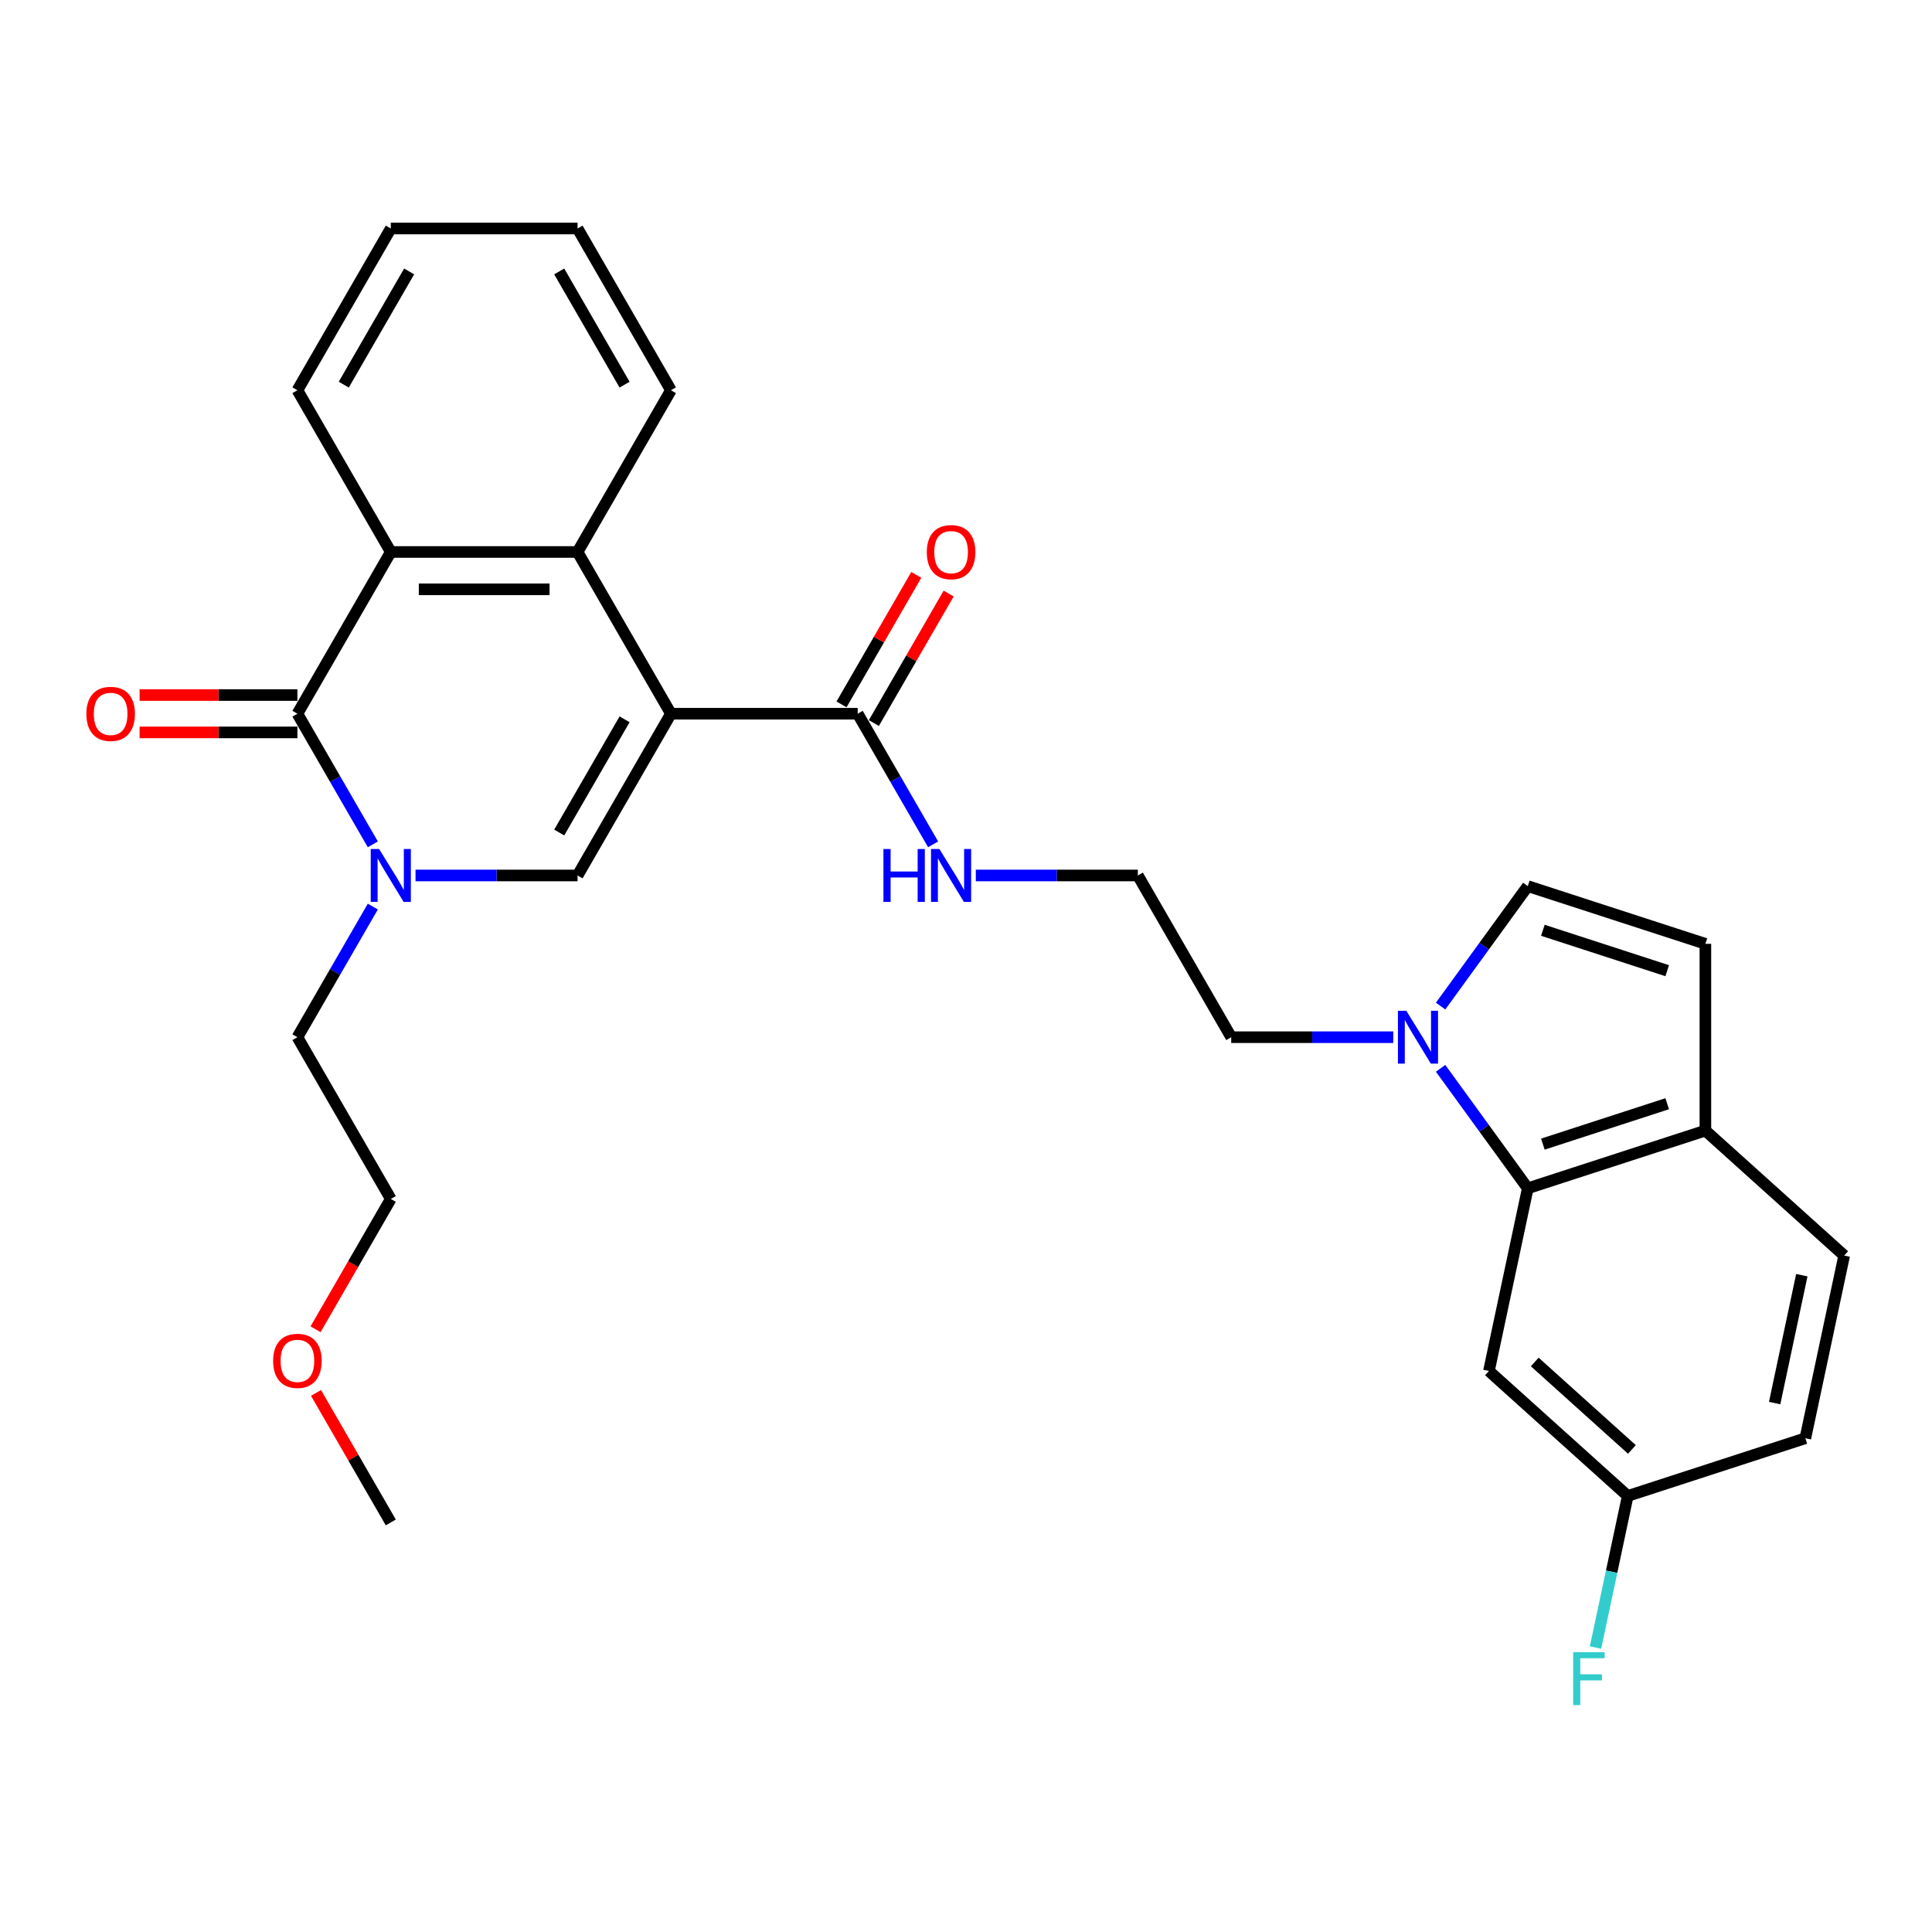 <?xml version='1.0' encoding='iso-8859-1'?>
<svg version='1.1' baseProfile='full'
              xmlns='http://www.w3.org/2000/svg'
                      xmlns:rdkit='http://www.rdkit.org/xml'
                      xmlns:xlink='http://www.w3.org/1999/xlink'
                  xml:space='preserve'
width='1000px' height='1000px' viewBox='0 0 1000 1000'>
<!-- END OF HEADER -->
<rect style='opacity:1.0;fill:#FFFFFF;stroke:none' width='1000' height='1000' x='0' y='0'> </rect>
<path class='bond-0' d='M 347.276,369.422 L 298.942,453.14' style='fill:none;fill-rule:evenodd;stroke:#000000;stroke-width:6px;stroke-linecap:butt;stroke-linejoin:miter;stroke-opacity:1' />
<path class='bond-0' d='M 323.282,372.313 L 289.448,430.915' style='fill:none;fill-rule:evenodd;stroke:#000000;stroke-width:6px;stroke-linecap:butt;stroke-linejoin:miter;stroke-opacity:1' />
<path class='bond-3' d='M 347.276,369.422 L 298.942,285.705' style='fill:none;fill-rule:evenodd;stroke:#000000;stroke-width:6px;stroke-linecap:butt;stroke-linejoin:miter;stroke-opacity:1' />
<path class='bond-6' d='M 347.276,369.422 L 443.944,369.422' style='fill:none;fill-rule:evenodd;stroke:#000000;stroke-width:6px;stroke-linecap:butt;stroke-linejoin:miter;stroke-opacity:1' />
<path class='bond-1' d='M 298.942,453.14 L 257.007,453.14' style='fill:none;fill-rule:evenodd;stroke:#000000;stroke-width:6px;stroke-linecap:butt;stroke-linejoin:miter;stroke-opacity:1' />
<path class='bond-1' d='M 257.007,453.14 L 215.072,453.14' style='fill:none;fill-rule:evenodd;stroke:#0000FF;stroke-width:6px;stroke-linecap:butt;stroke-linejoin:miter;stroke-opacity:1' />
<path class='bond-17' d='M 192.975,469.245 L 173.457,503.051' style='fill:none;fill-rule:evenodd;stroke:#0000FF;stroke-width:6px;stroke-linecap:butt;stroke-linejoin:miter;stroke-opacity:1' />
<path class='bond-17' d='M 173.457,503.051 L 153.939,536.857' style='fill:none;fill-rule:evenodd;stroke:#000000;stroke-width:6px;stroke-linecap:butt;stroke-linejoin:miter;stroke-opacity:1' />
<path class='bond-29' d='M 192.975,437.035 L 173.457,403.228' style='fill:none;fill-rule:evenodd;stroke:#0000FF;stroke-width:6px;stroke-linecap:butt;stroke-linejoin:miter;stroke-opacity:1' />
<path class='bond-29' d='M 173.457,403.228 L 153.939,369.422' style='fill:none;fill-rule:evenodd;stroke:#000000;stroke-width:6px;stroke-linecap:butt;stroke-linejoin:miter;stroke-opacity:1' />
<path class='bond-2' d='M 153.939,369.422 L 202.273,285.705' style='fill:none;fill-rule:evenodd;stroke:#000000;stroke-width:6px;stroke-linecap:butt;stroke-linejoin:miter;stroke-opacity:1' />
<path class='bond-12' d='M 153.939,359.755 L 113.097,359.755' style='fill:none;fill-rule:evenodd;stroke:#000000;stroke-width:6px;stroke-linecap:butt;stroke-linejoin:miter;stroke-opacity:1' />
<path class='bond-12' d='M 113.097,359.755 L 72.254,359.755' style='fill:none;fill-rule:evenodd;stroke:#FF0000;stroke-width:6px;stroke-linecap:butt;stroke-linejoin:miter;stroke-opacity:1' />
<path class='bond-12' d='M 153.939,379.089 L 113.097,379.089' style='fill:none;fill-rule:evenodd;stroke:#000000;stroke-width:6px;stroke-linecap:butt;stroke-linejoin:miter;stroke-opacity:1' />
<path class='bond-12' d='M 113.097,379.089 L 72.254,379.089' style='fill:none;fill-rule:evenodd;stroke:#FF0000;stroke-width:6px;stroke-linecap:butt;stroke-linejoin:miter;stroke-opacity:1' />
<path class='bond-4' d='M 298.942,285.705 L 202.273,285.705' style='fill:none;fill-rule:evenodd;stroke:#000000;stroke-width:6px;stroke-linecap:butt;stroke-linejoin:miter;stroke-opacity:1' />
<path class='bond-4' d='M 284.441,305.039 L 216.774,305.039' style='fill:none;fill-rule:evenodd;stroke:#000000;stroke-width:6px;stroke-linecap:butt;stroke-linejoin:miter;stroke-opacity:1' />
<path class='bond-21' d='M 298.942,285.705 L 347.276,201.988' style='fill:none;fill-rule:evenodd;stroke:#000000;stroke-width:6px;stroke-linecap:butt;stroke-linejoin:miter;stroke-opacity:1' />
<path class='bond-22' d='M 202.273,285.705 L 153.939,201.988' style='fill:none;fill-rule:evenodd;stroke:#000000;stroke-width:6px;stroke-linecap:butt;stroke-linejoin:miter;stroke-opacity:1' />
<path class='bond-5' d='M 721.151,536.857 L 679.216,536.857' style='fill:none;fill-rule:evenodd;stroke:#0000FF;stroke-width:6px;stroke-linecap:butt;stroke-linejoin:miter;stroke-opacity:1' />
<path class='bond-5' d='M 679.216,536.857 L 637.281,536.857' style='fill:none;fill-rule:evenodd;stroke:#000000;stroke-width:6px;stroke-linecap:butt;stroke-linejoin:miter;stroke-opacity:1' />
<path class='bond-7' d='M 745.65,552.962 L 768.21,584.013' style='fill:none;fill-rule:evenodd;stroke:#0000FF;stroke-width:6px;stroke-linecap:butt;stroke-linejoin:miter;stroke-opacity:1' />
<path class='bond-7' d='M 768.21,584.013 L 790.77,615.063' style='fill:none;fill-rule:evenodd;stroke:#000000;stroke-width:6px;stroke-linecap:butt;stroke-linejoin:miter;stroke-opacity:1' />
<path class='bond-8' d='M 745.65,520.752 L 768.21,489.701' style='fill:none;fill-rule:evenodd;stroke:#0000FF;stroke-width:6px;stroke-linecap:butt;stroke-linejoin:miter;stroke-opacity:1' />
<path class='bond-8' d='M 768.21,489.701 L 790.77,458.651' style='fill:none;fill-rule:evenodd;stroke:#000000;stroke-width:6px;stroke-linecap:butt;stroke-linejoin:miter;stroke-opacity:1' />
<path class='bond-13' d='M 452.316,374.256 L 471.667,340.74' style='fill:none;fill-rule:evenodd;stroke:#000000;stroke-width:6px;stroke-linecap:butt;stroke-linejoin:miter;stroke-opacity:1' />
<path class='bond-13' d='M 471.667,340.74 L 491.017,307.223' style='fill:none;fill-rule:evenodd;stroke:#FF0000;stroke-width:6px;stroke-linecap:butt;stroke-linejoin:miter;stroke-opacity:1' />
<path class='bond-13' d='M 435.573,364.589 L 454.923,331.073' style='fill:none;fill-rule:evenodd;stroke:#000000;stroke-width:6px;stroke-linecap:butt;stroke-linejoin:miter;stroke-opacity:1' />
<path class='bond-13' d='M 454.923,331.073 L 474.274,297.557' style='fill:none;fill-rule:evenodd;stroke:#FF0000;stroke-width:6px;stroke-linecap:butt;stroke-linejoin:miter;stroke-opacity:1' />
<path class='bond-14' d='M 443.944,369.422 L 463.462,403.228' style='fill:none;fill-rule:evenodd;stroke:#000000;stroke-width:6px;stroke-linecap:butt;stroke-linejoin:miter;stroke-opacity:1' />
<path class='bond-14' d='M 463.462,403.228 L 482.98,437.035' style='fill:none;fill-rule:evenodd;stroke:#0000FF;stroke-width:6px;stroke-linecap:butt;stroke-linejoin:miter;stroke-opacity:1' />
<path class='bond-10' d='M 790.77,615.063 L 882.707,585.191' style='fill:none;fill-rule:evenodd;stroke:#000000;stroke-width:6px;stroke-linecap:butt;stroke-linejoin:miter;stroke-opacity:1' />
<path class='bond-10' d='M 798.586,592.195 L 862.942,571.284' style='fill:none;fill-rule:evenodd;stroke:#000000;stroke-width:6px;stroke-linecap:butt;stroke-linejoin:miter;stroke-opacity:1' />
<path class='bond-11' d='M 790.77,615.063 L 770.671,709.619' style='fill:none;fill-rule:evenodd;stroke:#000000;stroke-width:6px;stroke-linecap:butt;stroke-linejoin:miter;stroke-opacity:1' />
<path class='bond-9' d='M 790.77,458.651 L 882.707,488.523' style='fill:none;fill-rule:evenodd;stroke:#000000;stroke-width:6px;stroke-linecap:butt;stroke-linejoin:miter;stroke-opacity:1' />
<path class='bond-9' d='M 798.586,481.519 L 862.942,502.429' style='fill:none;fill-rule:evenodd;stroke:#000000;stroke-width:6px;stroke-linecap:butt;stroke-linejoin:miter;stroke-opacity:1' />
<path class='bond-31' d='M 882.707,488.523 L 882.707,585.191' style='fill:none;fill-rule:evenodd;stroke:#000000;stroke-width:6px;stroke-linecap:butt;stroke-linejoin:miter;stroke-opacity:1' />
<path class='bond-15' d='M 882.707,585.191 L 954.545,649.875' style='fill:none;fill-rule:evenodd;stroke:#000000;stroke-width:6px;stroke-linecap:butt;stroke-linejoin:miter;stroke-opacity:1' />
<path class='bond-16' d='M 770.671,709.619 L 842.51,774.303' style='fill:none;fill-rule:evenodd;stroke:#000000;stroke-width:6px;stroke-linecap:butt;stroke-linejoin:miter;stroke-opacity:1' />
<path class='bond-16' d='M 794.384,704.954 L 844.671,750.233' style='fill:none;fill-rule:evenodd;stroke:#000000;stroke-width:6px;stroke-linecap:butt;stroke-linejoin:miter;stroke-opacity:1' />
<path class='bond-23' d='M 505.077,453.14 L 547.012,453.14' style='fill:none;fill-rule:evenodd;stroke:#0000FF;stroke-width:6px;stroke-linecap:butt;stroke-linejoin:miter;stroke-opacity:1' />
<path class='bond-23' d='M 547.012,453.14 L 588.947,453.14' style='fill:none;fill-rule:evenodd;stroke:#000000;stroke-width:6px;stroke-linecap:butt;stroke-linejoin:miter;stroke-opacity:1' />
<path class='bond-32' d='M 954.545,649.875 L 934.447,744.431' style='fill:none;fill-rule:evenodd;stroke:#000000;stroke-width:6px;stroke-linecap:butt;stroke-linejoin:miter;stroke-opacity:1' />
<path class='bond-32' d='M 932.619,660.039 L 918.551,726.228' style='fill:none;fill-rule:evenodd;stroke:#000000;stroke-width:6px;stroke-linecap:butt;stroke-linejoin:miter;stroke-opacity:1' />
<path class='bond-18' d='M 842.51,774.303 L 934.447,744.431' style='fill:none;fill-rule:evenodd;stroke:#000000;stroke-width:6px;stroke-linecap:butt;stroke-linejoin:miter;stroke-opacity:1' />
<path class='bond-20' d='M 842.51,774.303 L 834.172,813.528' style='fill:none;fill-rule:evenodd;stroke:#000000;stroke-width:6px;stroke-linecap:butt;stroke-linejoin:miter;stroke-opacity:1' />
<path class='bond-20' d='M 834.172,813.528 L 825.835,852.754' style='fill:none;fill-rule:evenodd;stroke:#33CCCC;stroke-width:6px;stroke-linecap:butt;stroke-linejoin:miter;stroke-opacity:1' />
<path class='bond-25' d='M 153.939,536.857 L 202.273,620.574' style='fill:none;fill-rule:evenodd;stroke:#000000;stroke-width:6px;stroke-linecap:butt;stroke-linejoin:miter;stroke-opacity:1' />
<path class='bond-19' d='M 637.281,536.857 L 588.947,453.14' style='fill:none;fill-rule:evenodd;stroke:#000000;stroke-width:6px;stroke-linecap:butt;stroke-linejoin:miter;stroke-opacity:1' />
<path class='bond-28' d='M 347.276,201.988 L 298.942,118.27' style='fill:none;fill-rule:evenodd;stroke:#000000;stroke-width:6px;stroke-linecap:butt;stroke-linejoin:miter;stroke-opacity:1' />
<path class='bond-28' d='M 323.282,199.097 L 289.448,140.495' style='fill:none;fill-rule:evenodd;stroke:#000000;stroke-width:6px;stroke-linecap:butt;stroke-linejoin:miter;stroke-opacity:1' />
<path class='bond-30' d='M 153.939,201.988 L 202.273,118.27' style='fill:none;fill-rule:evenodd;stroke:#000000;stroke-width:6px;stroke-linecap:butt;stroke-linejoin:miter;stroke-opacity:1' />
<path class='bond-30' d='M 177.933,199.097 L 211.767,140.495' style='fill:none;fill-rule:evenodd;stroke:#000000;stroke-width:6px;stroke-linecap:butt;stroke-linejoin:miter;stroke-opacity:1' />
<path class='bond-24' d='M 163.327,688.032 L 182.8,654.303' style='fill:none;fill-rule:evenodd;stroke:#FF0000;stroke-width:6px;stroke-linecap:butt;stroke-linejoin:miter;stroke-opacity:1' />
<path class='bond-24' d='M 182.8,654.303 L 202.273,620.574' style='fill:none;fill-rule:evenodd;stroke:#000000;stroke-width:6px;stroke-linecap:butt;stroke-linejoin:miter;stroke-opacity:1' />
<path class='bond-26' d='M 163.572,720.976 L 182.923,754.493' style='fill:none;fill-rule:evenodd;stroke:#FF0000;stroke-width:6px;stroke-linecap:butt;stroke-linejoin:miter;stroke-opacity:1' />
<path class='bond-26' d='M 182.923,754.493 L 202.273,788.009' style='fill:none;fill-rule:evenodd;stroke:#000000;stroke-width:6px;stroke-linecap:butt;stroke-linejoin:miter;stroke-opacity:1' />
<path class='bond-27' d='M 202.273,118.27 L 298.942,118.27' style='fill:none;fill-rule:evenodd;stroke:#000000;stroke-width:6px;stroke-linecap:butt;stroke-linejoin:miter;stroke-opacity:1' />
<path  class='atom-2' d='M 196.222 439.451
L 205.193 453.952
Q 206.082 455.382, 207.513 457.973
Q 208.943 460.564, 209.021 460.718
L 209.021 439.451
L 212.656 439.451
L 212.656 466.828
L 208.905 466.828
L 199.277 450.974
Q 198.155 449.118, 196.957 446.991
Q 195.797 444.865, 195.449 444.207
L 195.449 466.828
L 191.891 466.828
L 191.891 439.451
L 196.222 439.451
' fill='#0000FF'/>
<path  class='atom-6' d='M 727.898 523.169
L 736.869 537.669
Q 737.758 539.1, 739.189 541.69
Q 740.62 544.281, 740.697 544.436
L 740.697 523.169
L 744.332 523.169
L 744.332 550.545
L 740.581 550.545
L 730.953 534.692
Q 729.831 532.835, 728.633 530.709
Q 727.473 528.582, 727.125 527.925
L 727.125 550.545
L 723.567 550.545
L 723.567 523.169
L 727.898 523.169
' fill='#0000FF'/>
<path  class='atom-13' d='M 44.704 369.5
Q 44.704 362.926, 47.952 359.253
Q 51.2 355.579, 57.271 355.579
Q 63.342 355.579, 66.59 359.253
Q 69.838 362.926, 69.838 369.5
Q 69.838 376.15, 66.551 379.94
Q 63.264 383.691, 57.271 383.691
Q 51.239 383.691, 47.952 379.94
Q 44.704 376.189, 44.704 369.5
M 57.271 380.597
Q 61.447 380.597, 63.69 377.813
Q 65.971 374.99, 65.971 369.5
Q 65.971 364.125, 63.69 361.418
Q 61.447 358.673, 57.271 358.673
Q 53.095 358.673, 50.813 361.38
Q 48.571 364.086, 48.571 369.5
Q 48.571 375.029, 50.813 377.813
Q 53.095 380.597, 57.271 380.597
' fill='#FF0000'/>
<path  class='atom-14' d='M 479.712 285.782
Q 479.712 279.209, 482.96 275.536
Q 486.208 271.862, 492.279 271.862
Q 498.349 271.862, 501.597 275.536
Q 504.845 279.209, 504.845 285.782
Q 504.845 292.433, 501.559 296.223
Q 498.272 299.973, 492.279 299.973
Q 486.246 299.973, 482.96 296.223
Q 479.712 292.472, 479.712 285.782
M 492.279 296.88
Q 496.455 296.88, 498.697 294.096
Q 500.979 291.273, 500.979 285.782
Q 500.979 280.408, 498.697 277.701
Q 496.455 274.956, 492.279 274.956
Q 488.102 274.956, 485.821 277.662
Q 483.578 280.369, 483.578 285.782
Q 483.578 291.312, 485.821 294.096
Q 488.102 296.88, 492.279 296.88
' fill='#FF0000'/>
<path  class='atom-15' d='M 457.265 439.451
L 460.977 439.451
L 460.977 451.09
L 474.975 451.09
L 474.975 439.451
L 478.687 439.451
L 478.687 466.828
L 474.975 466.828
L 474.975 454.184
L 460.977 454.184
L 460.977 466.828
L 457.265 466.828
L 457.265 439.451
' fill='#0000FF'/>
<path  class='atom-15' d='M 486.227 439.451
L 495.198 453.952
Q 496.087 455.382, 497.518 457.973
Q 498.949 460.564, 499.026 460.718
L 499.026 439.451
L 502.661 439.451
L 502.661 466.828
L 498.91 466.828
L 489.282 450.974
Q 488.16 449.118, 486.962 446.991
Q 485.802 444.865, 485.454 444.207
L 485.454 466.828
L 481.896 466.828
L 481.896 439.451
L 486.227 439.451
' fill='#0000FF'/>
<path  class='atom-21' d='M 814.272 855.171
L 830.551 855.171
L 830.551 858.303
L 817.945 858.303
L 817.945 866.616
L 829.159 866.616
L 829.159 869.787
L 817.945 869.787
L 817.945 882.547
L 814.272 882.547
L 814.272 855.171
' fill='#33CCCC'/>
<path  class='atom-25' d='M 141.372 704.369
Q 141.372 697.795, 144.62 694.122
Q 147.868 690.449, 153.939 690.449
Q 160.01 690.449, 163.258 694.122
Q 166.506 697.795, 166.506 704.369
Q 166.506 711.02, 163.219 714.809
Q 159.933 718.56, 153.939 718.56
Q 147.907 718.56, 144.62 714.809
Q 141.372 711.058, 141.372 704.369
M 153.939 715.466
Q 158.115 715.466, 160.358 712.682
Q 162.639 709.86, 162.639 704.369
Q 162.639 698.994, 160.358 696.287
Q 158.115 693.542, 153.939 693.542
Q 149.763 693.542, 147.482 696.249
Q 145.239 698.955, 145.239 704.369
Q 145.239 709.898, 147.482 712.682
Q 149.763 715.466, 153.939 715.466
' fill='#FF0000'/>
</svg>
